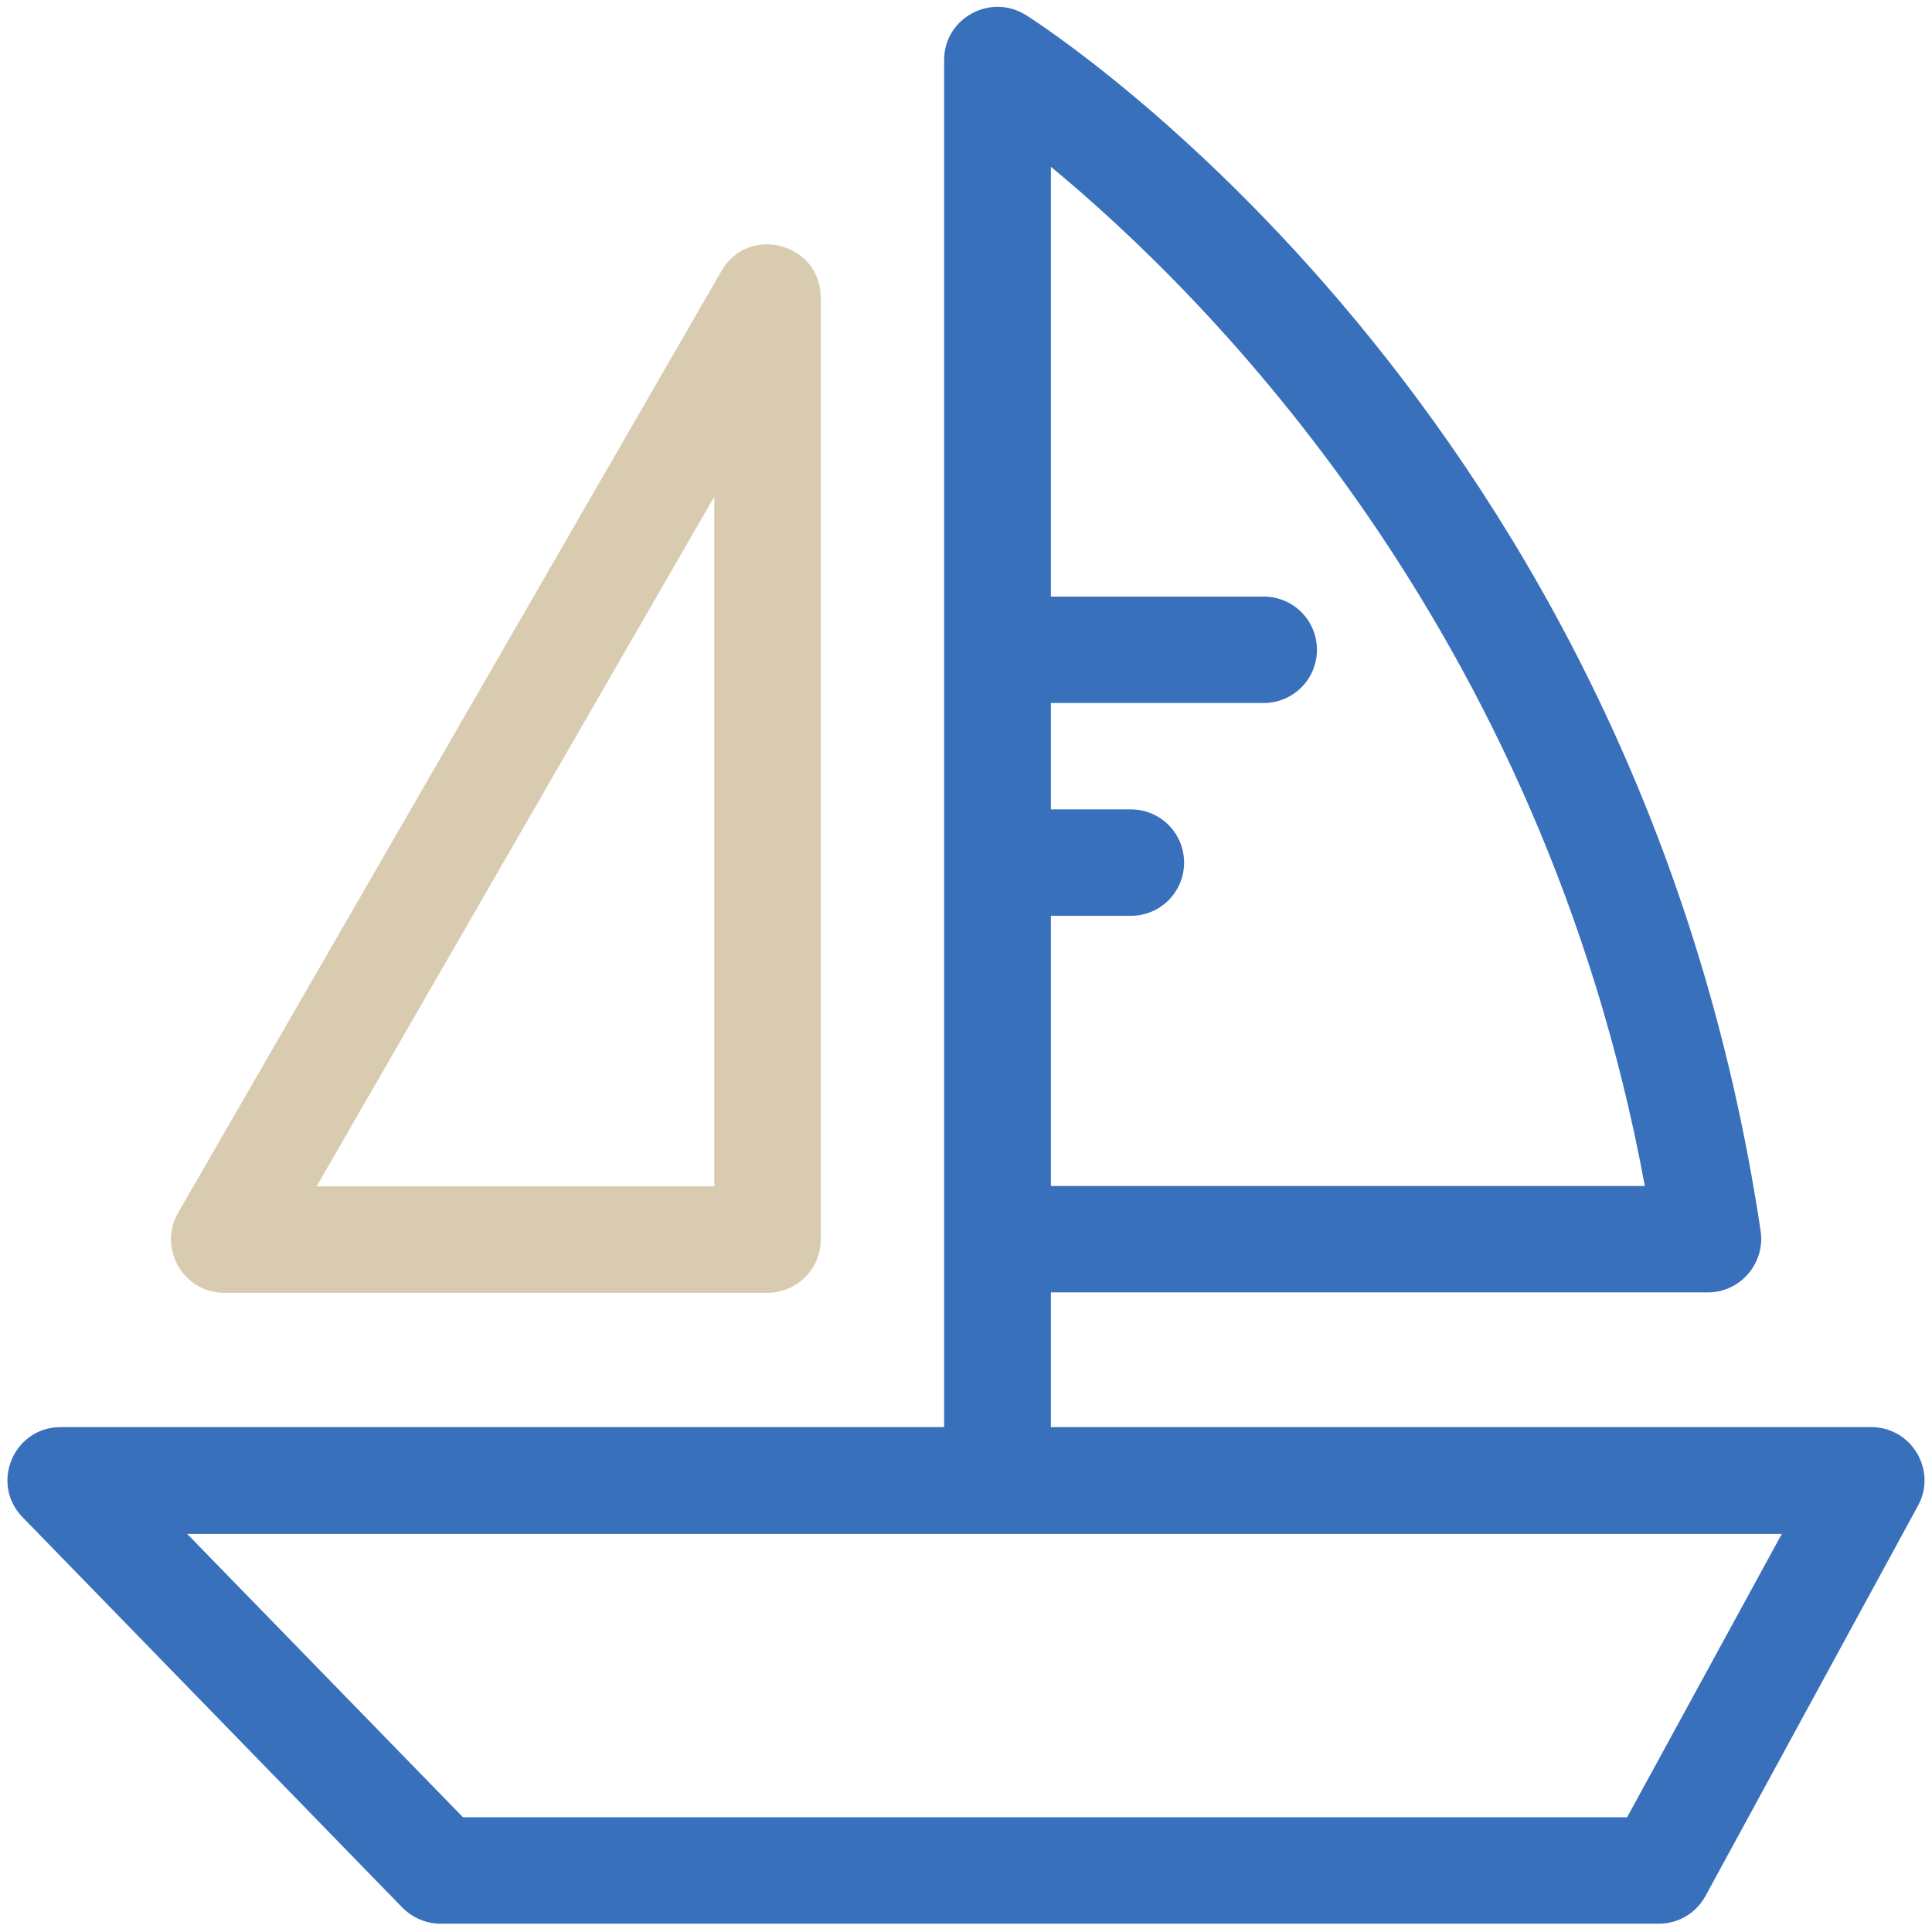 <?xml version="1.0" encoding="UTF-8"?>
<svg id="Capa_1" xmlns="http://www.w3.org/2000/svg" version="1.1" viewBox="0 0 512 512">
  <!-- Generator: Adobe Illustrator 29.0.1, SVG Export Plug-In . SVG Version: 2.1.0 Build 192)  -->
  <defs>
    <style>
      .st0 {
        fill: #3970bc;
      }

      .st1 {
        fill: #d8cbb0;
      }
    </style>
  </defs>
  <path class="st0" d="M495.9,378.2h-217.4v-35.7h174.1c8.6,0,15.2-7.7,14-16.2C434.1,108.9,278.5,8.2,271.9,4c-9.4-5.9-21.7.8-21.7,11.9v362.3H16.1c-12.5,0-18.8,15-10.1,23.9l100.6,103.4c2.7,2.7,6.3,4.3,10.1,4.3h322.9c5.2,0,9.9-2.8,12.4-7.4l56.3-103.4c5.1-9.3-1.7-20.8-12.4-20.8h0ZM278.5,242.7h21.2c7.8,0,14.1-6.3,14.1-14.1s-6.3-14.1-14.1-14.1h-21.2v-28.2h56.4c7.8,0,14.1-6.3,14.1-14.1s-6.3-14.1-14.1-14.1h-56.4V44.2c41.4,34.2,130.2,122.6,157.4,270.1h-157.4v-71.6ZM431.2,481.6H122.7l-73.1-75.1h422.6l-41,75.1Z"/>
  <path class="st1" d="M59.4,342.6h144c7.8,0,14.1-6.3,14.1-14.1V78.9c0-14.4-19.1-19.6-26.3-7.1L47.2,321.4c-5.4,9.4,1.4,21.2,12.2,21.2ZM189.3,131.6v182.8h-105.4l105.4-182.8Z"/>
</svg>